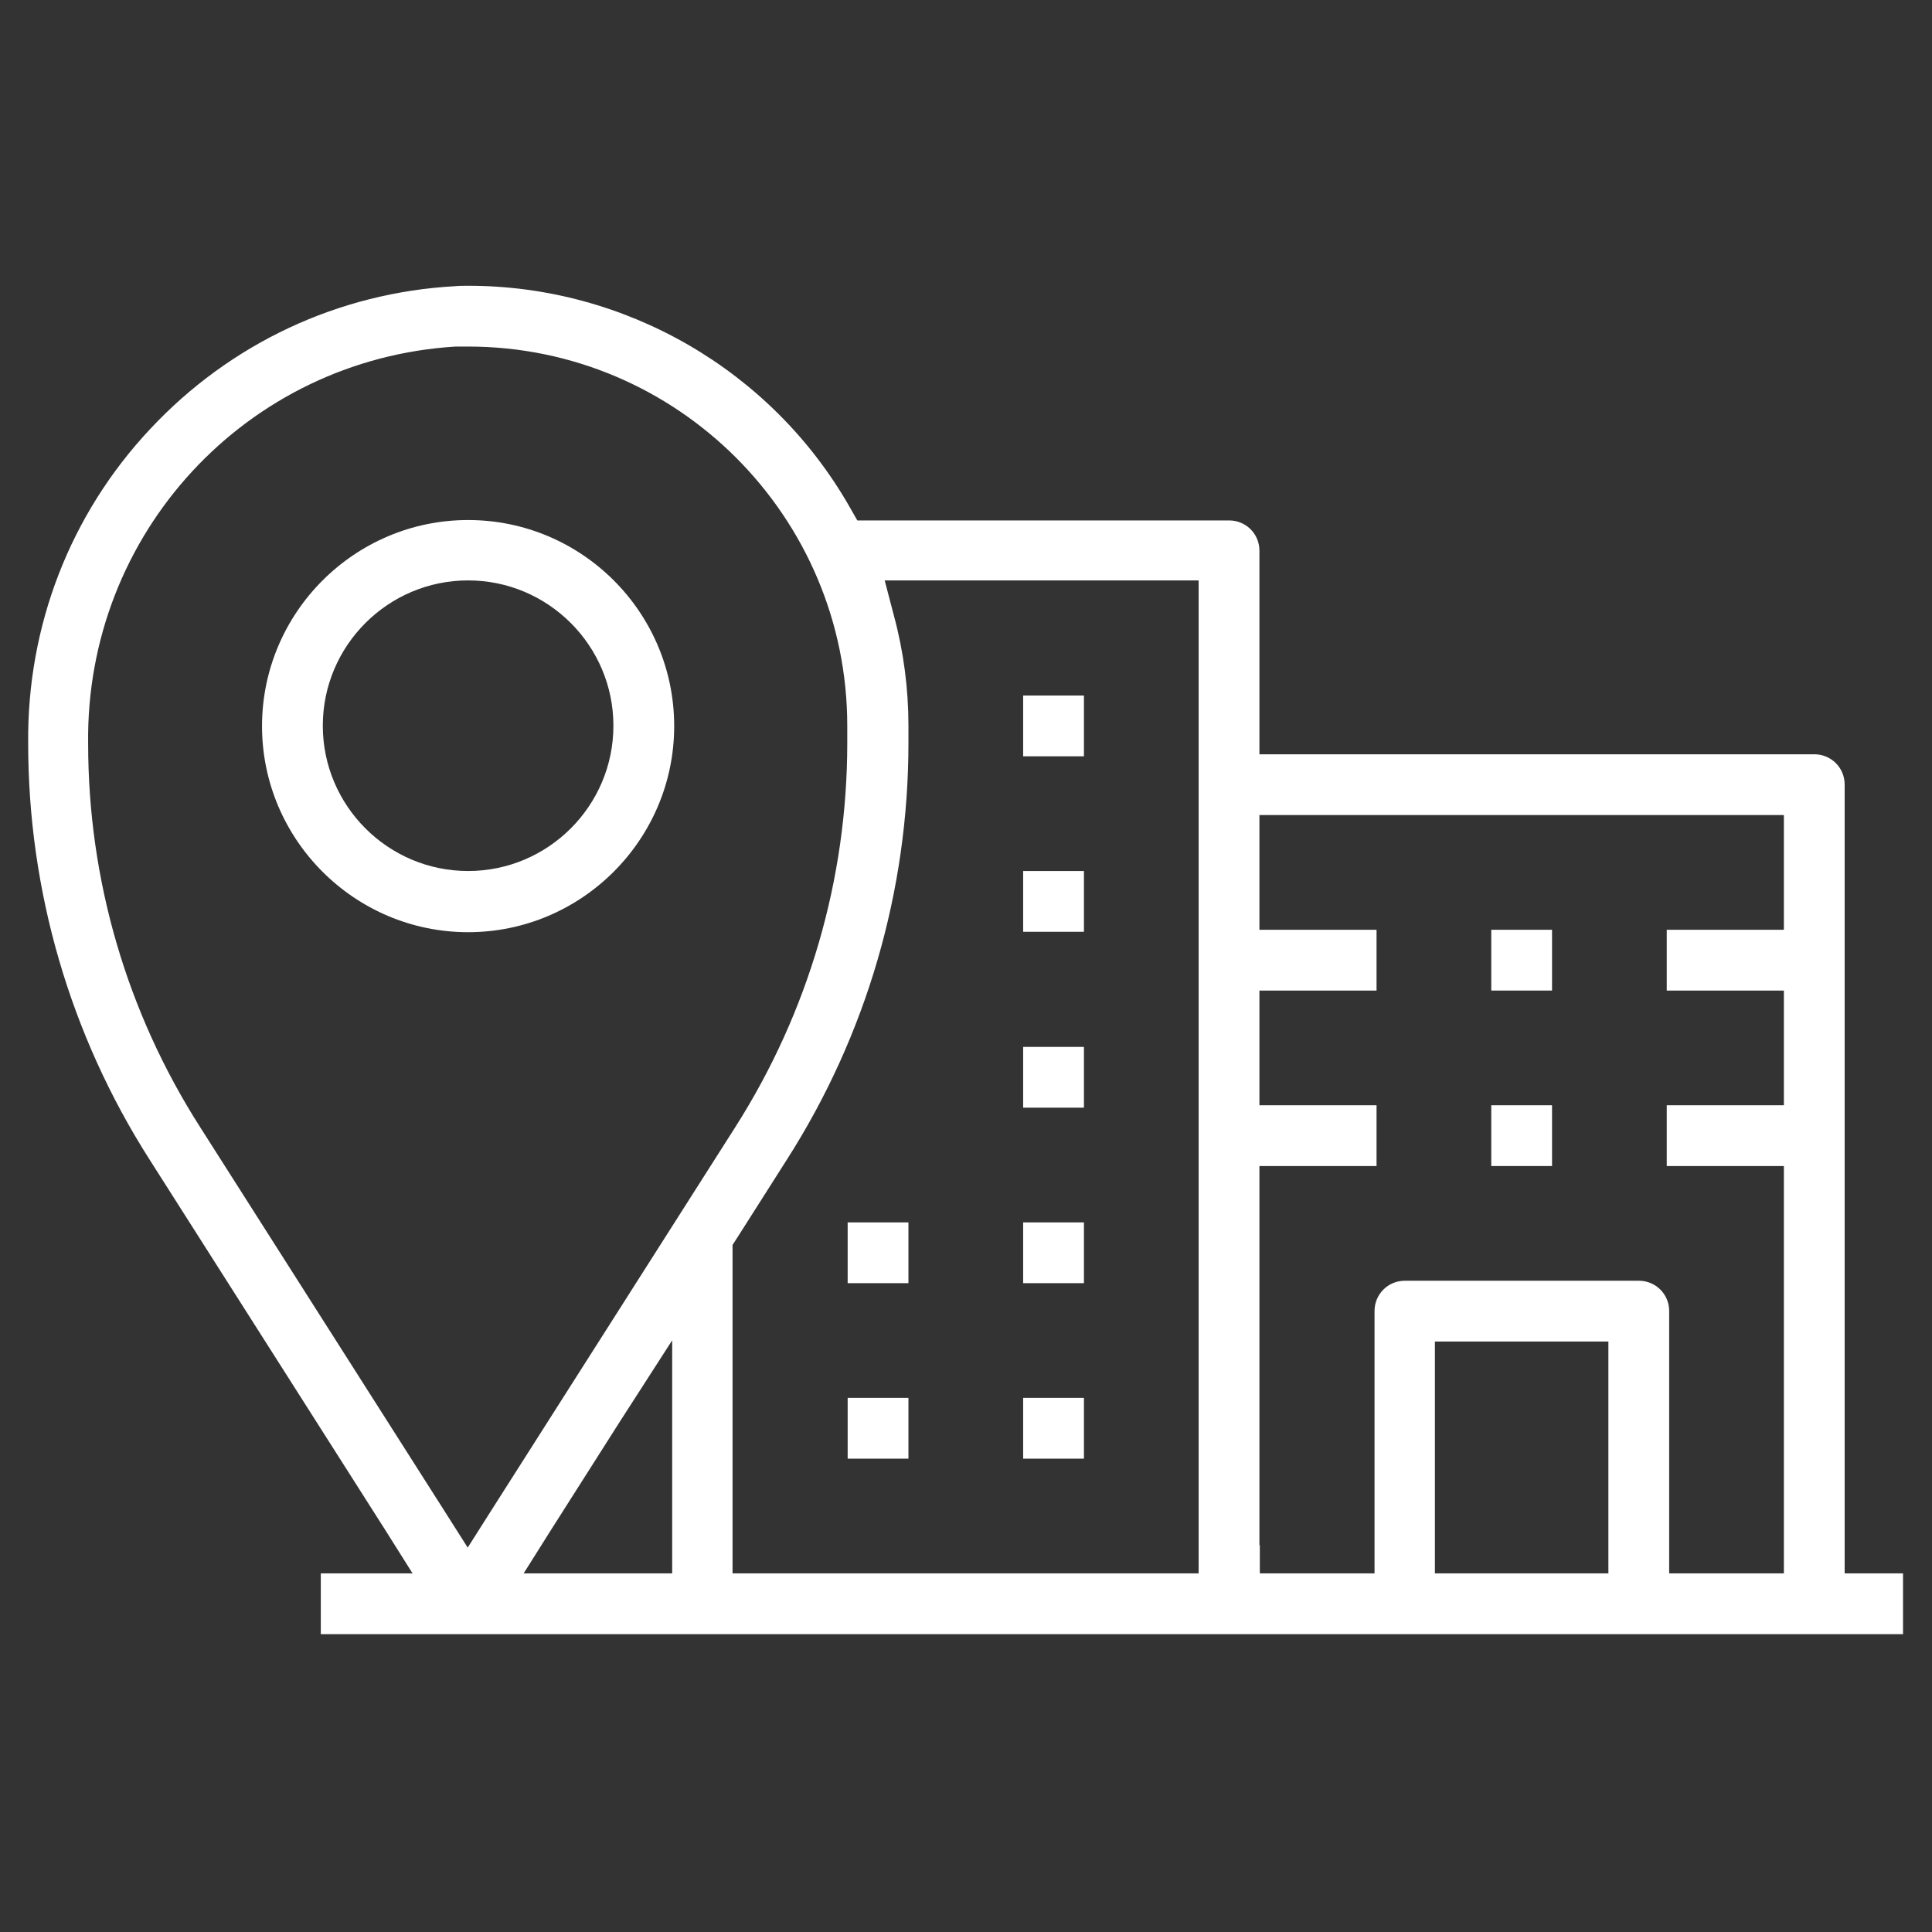 <?xml version="1.0" encoding="utf-8"?>
<!-- Generator: Adobe Illustrator 23.0.3, SVG Export Plug-In . SVG Version: 6.00 Build 0)  -->
<svg version="1.1" id="Capa_1" xmlns="http://www.w3.org/2000/svg" xmlns:xlink="http://www.w3.org/1999/xlink" x="0px" y="0px"
	 viewBox="0 0 480 480" style="enable-background:new 0 0 480 480;" xml:space="preserve" fill="#ffffff">
<rect x="0" y="0" width="480" height="480" fill="#333333" stroke="none"/>
<path d="M37.1,288l58.6,92.1l6.8,10.8H89.8H79.7V406h393.1v-15.1h-7.5h-7v-7v-189c0-4.2-3.4-7.5-7.5-7.5H319.9h-7v-7v-43.6
	c0-4.2-3.4-7.5-7.5-7.5H217H213l-2-3.5C191.6,91.9,155.3,71,116.4,71h0c-1.1,0-2.2,0-3.3,0.1c-29,1.6-55.9,14.2-75.8,35.5
	c-19.9,21.2-30.6,49-30.3,78.1l0,0v0C7,221.3,17.4,257.1,37.1,288z M399.6,340.3v43.6v7h-7h-29.1h-7v-7v-43.6v-7h7h29.1h7V340.3z
	 M312.9,383.9v-87.2v-7h7H342v-15.1h-22.1h-7v-7v-14.5v-7h7H342V231h-22.1h-7v-7v-14.5v-7h7h116.3h7v7V224v7h-7h-22.1v15.1h22.1h7v7
	v14.5v7h-7h-22.1v15.1h22.1h7v7v87.2v7h-7h-14.5h-7v-7v-58.2c0-4.2-3.4-7.5-7.5-7.5H349c-4.2,0-7.5,3.4-7.5,7.5v58.2v7h-7h-14.5h-7
	V383.9z M167,357v26.9v7h-7h-17.1h-12.8l6.8-10.8l17.1-26.9L167,333V357z M225.7,184.6v-4.3c0-9.2-1.2-18.4-3.6-27.3l-2.3-8.8h9.1
	h61.9h7v7v232.7v7h-7H189h-7v-7v-72.6v-2l1.1-1.7l12.4-19.5C215.3,257.1,225.7,221.3,225.7,184.6z M113.2,86.1l0.2,0h0.2h2.7
	c52,0,94.2,42.3,94.2,94.2v4.3c0,33.8-9.6,66.8-27.8,95.4l-60.6,95.2l-5.9,9.3l-5.9-9.3l-60.6-95.2c-18.2-28.5-27.8-61.4-27.8-95.2
	C21.2,132.6,61.2,89.3,113.2,86.1z"/>
<rect x="254.2" y="172.8" width="15.1" height="15.1"/>
<rect x="370.5" y="231" width="15.1" height="15.1"/>
<rect x="370.5" y="274.6" width="15.1" height="15.1"/>
<rect x="254.2" y="216.4" width="15.1" height="15.1"/>
<rect x="254.2" y="260.1" width="15.1" height="15.1"/>
<rect x="210.6" y="303.7" width="15.1" height="15.1"/>
<rect x="254.2" y="303.7" width="15.1" height="15.1"/>
<rect x="210.6" y="347.3" width="15.1" height="15.1"/>
<rect x="254.2" y="347.3" width="15.1" height="15.1"/>
<path d="M116.3,129.2c-28.2,0-51.2,23-51.2,51.2c0,28.2,23,51.2,51.2,51.2c28.2,0,51.2-23,51.2-51.2
	C167.5,152.1,144.5,129.2,116.3,129.2z M116.3,216.4c-19.9,0-36.1-16.2-36.1-36.1s16.2-36.1,36.1-36.1c19.9,0,36.1,16.2,36.1,36.1
	S136.2,216.4,116.3,216.4z"/>
</svg>
